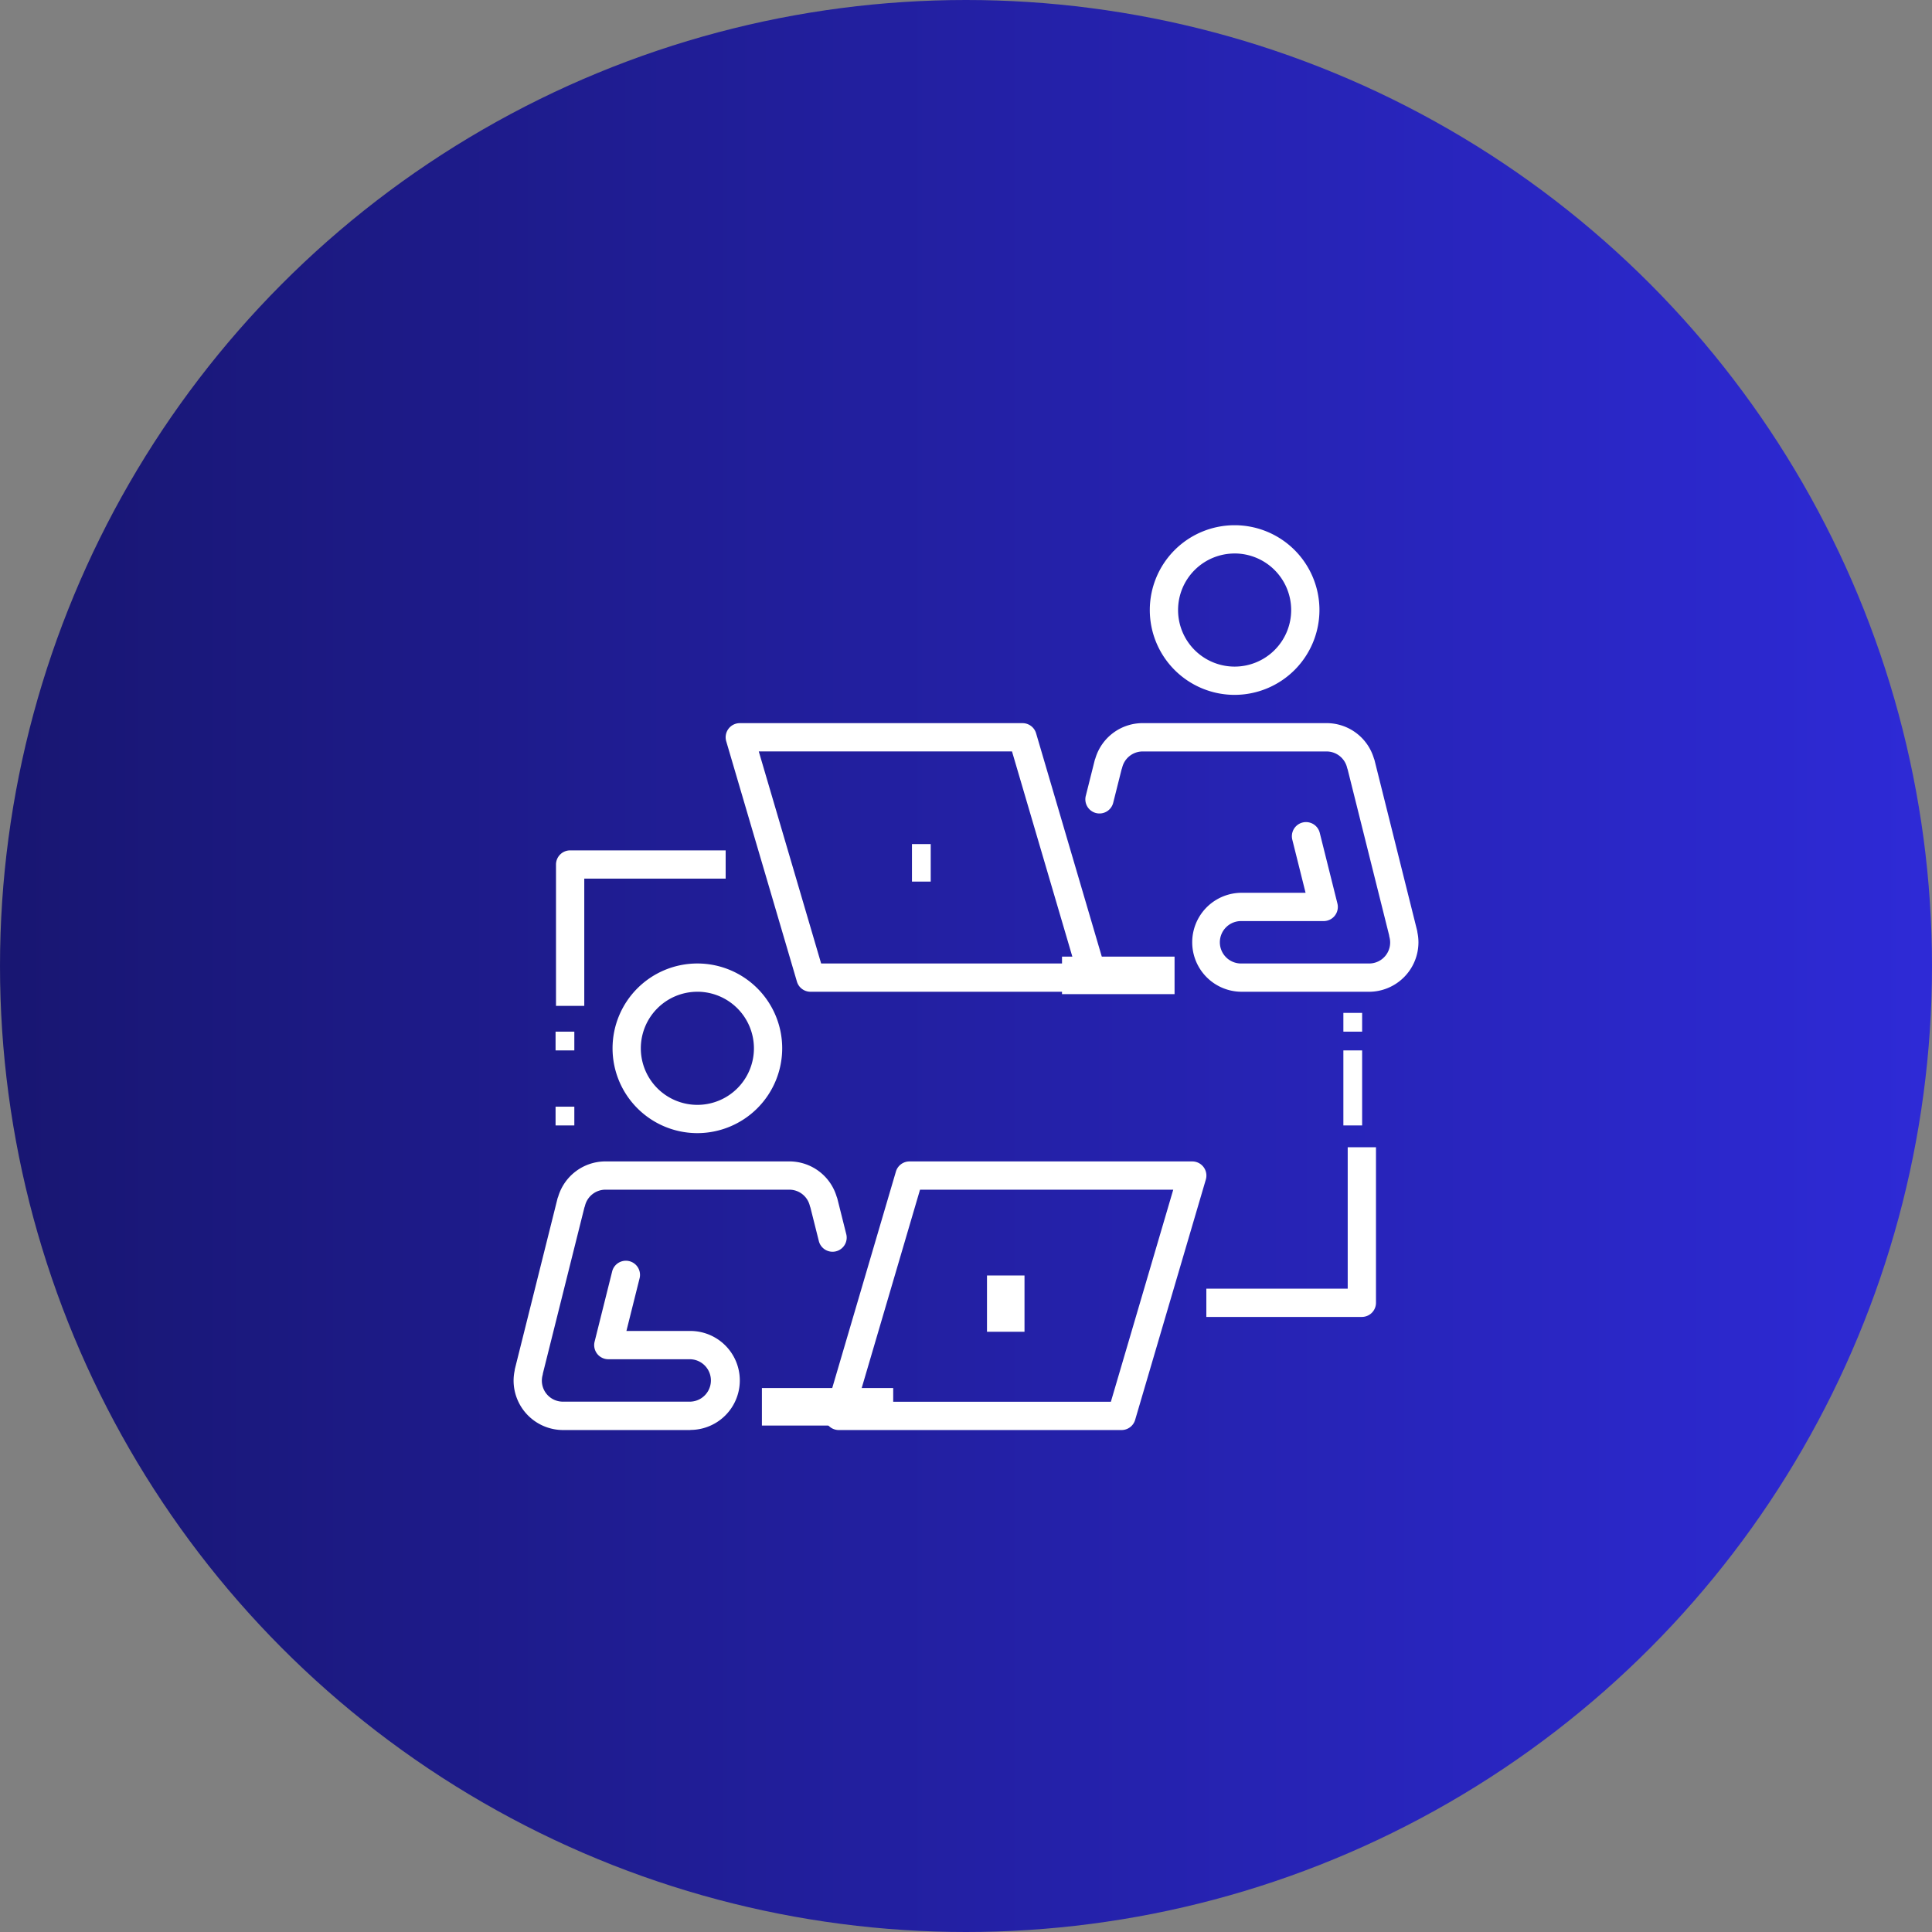 <svg xmlns="http://www.w3.org/2000/svg" xmlns:xlink="http://www.w3.org/1999/xlink" width="103" height="103" viewBox="0 0 103 103">
  <rect x="0" y="0" width="103" height="103" fill="#808080" stroke="none"/>
  <defs>
    <linearGradient id="linear-gradient" x1="1" y1="0.575" x2="0" y2="0.575" gradientUnits="objectBoundingBox">
      <stop offset="0" stop-color="#2e2ad7"/>
      <stop offset="1" stop-color="#181671"/>
    </linearGradient>
  </defs>
  <g id="Group_174" data-name="Group 174" transform="translate(-435 -2921)">
    <circle id="Ellipse_4" data-name="Ellipse 4" cx="51.5" cy="51.5" r="51.5" transform="translate(435 2921)" fill="url(#linear-gradient)"/>
    <g id="Group_173" data-name="Group 173" transform="translate(-89.252 -3)">
      <g id="uuid-fe9362ef-2e62-4303-bb4a-cb1602c43e2d" transform="translate(551.633 2952)">
        <path id="Path_257" data-name="Path 257" d="M60.522,257.045a4.522,4.522,0,1,1,4.522-4.522A4.527,4.527,0,0,1,60.522,257.045Zm0-7.537a3.015,3.015,0,1,0,3.015,3.015A3.018,3.018,0,0,0,60.522,249.507Z" transform="translate(-50.724 -224.635)" fill="#fff"/>
        <path id="Path_258" data-name="Path 258" d="M9.422,374.321H2.638A2.641,2.641,0,0,1,0,371.683a2.55,2.55,0,0,1,.056-.525.729.729,0,0,1,.019-.117L2.336,362a.757.757,0,0,1,.04-.117A2.63,2.63,0,0,1,4.9,360h9.8a2.63,2.63,0,0,1,2.524,1.881.731.731,0,0,1,.039.114l.467,1.862a.754.754,0,1,1-1.462.367l-.443-1.763a.733.733,0,0,1-.033-.1,1.125,1.125,0,0,0-1.093-.854H4.9a1.125,1.125,0,0,0-1.093.854.762.762,0,0,1-.033.1L1.563,371.3a.73.73,0,0,1-.018.1,1.119,1.119,0,0,0,1.093,1.408H9.422a1.131,1.131,0,0,0,0-2.261H5.05a.754.754,0,0,1-.731-.937l.942-3.769a.754.754,0,0,1,1.462.366l-.708,2.832H9.422a2.638,2.638,0,0,1,0,5.276Z" transform="translate(0 -326.082)" fill="#fff"/>
        <path id="Path_259" data-name="Path 259" d="M338.711,126.321h-6.784a2.638,2.638,0,0,1,0-5.276h3.406l-.708-2.832a.754.754,0,0,1,1.463-.366l.942,3.769a.754.754,0,0,1-.731.937h-4.372a1.131,1.131,0,1,0,0,2.261h6.784a1.119,1.119,0,0,0,1.093-1.408.753.753,0,0,1-.018-.1l-2.211-8.842a.731.731,0,0,1-.032-.1,1.125,1.125,0,0,0-1.093-.854h-9.8a1.125,1.125,0,0,0-1.093.854.758.758,0,0,1-.033.1l-.442,1.761a.754.754,0,1,1-1.462-.367l.467-1.862a.762.762,0,0,1,.039-.116A2.63,2.63,0,0,1,326.651,112h9.8a2.63,2.63,0,0,1,2.524,1.881.738.738,0,0,1,.039.115l2.261,9.045a.756.756,0,0,1,.02.12,2.549,2.549,0,0,1,.055.523,2.641,2.641,0,0,1-2.638,2.638Z" transform="translate(-293.11 -101.448)" fill="#fff"/>
        <path id="Path_260" data-name="Path 260" d="M191.828,374.321H176.754a.754.754,0,0,1-.723-.966l3.769-12.813a.754.754,0,0,1,.723-.541H195.6a.754.754,0,0,1,.723.966l-3.769,12.813A.754.754,0,0,1,191.828,374.321Zm-14.067-1.507h13.5l3.325-11.306h-13.5Z" transform="translate(-159.418 -326.082)" fill="#fff"/>
        <rect id="Rectangle_294" data-name="Rectangle 294" width="2" height="3" transform="translate(25.238 40)" fill="#fff"/>
        <rect id="Rectangle_295" data-name="Rectangle 295" width="7" height="2" transform="translate(13.238 46)" fill="#fff"/>
        <rect id="Rectangle_296" data-name="Rectangle 296" width="6" height="2" transform="translate(29.238 23)" fill="#fff"/>
        <path id="Path_261" data-name="Path 261" d="M364.522,9.045a4.522,4.522,0,1,1,4.522-4.522A4.527,4.527,0,0,1,364.522,9.045Zm0-7.537a3.015,3.015,0,1,0,3.015,3.015A3.018,3.018,0,0,0,364.522,1.507Z" transform="translate(-326.082)" fill="#fff"/>
        <path id="Path_262" data-name="Path 262" d="M139.6,126.321H124.522a.754.754,0,0,1-.723-.541l-3.769-12.813a.754.754,0,0,1,.723-.966h15.074a.754.754,0,0,1,.723.541l3.769,12.813a.754.754,0,0,1-.723.966Zm-14.51-1.507h13.5l-3.325-11.306h-13.5Z" transform="translate(-108.694 -101.448)" fill="#fff"/>
        <rect id="Rectangle_297" data-name="Rectangle 297" width="1" height="2" transform="translate(21.238 17)" fill="#fff"/>
        <rect id="Rectangle_298" data-name="Rectangle 298" width="1" height="1" transform="translate(2.238 31)" fill="#fff"/>
        <rect id="Rectangle_299" data-name="Rectangle 299" width="1" height="1" transform="translate(2.238 27)" fill="#fff"/>
        <path id="Path_263" data-name="Path 263" d="M25.507,192.291H24v-7.537a.754.754,0,0,1,.754-.754h8.291v1.507H25.507Z" transform="translate(-21.739 -166.664)" fill="#fff"/>
        <rect id="Rectangle_300" data-name="Rectangle 300" width="1" height="1" transform="translate(44.238 26)" fill="#fff"/>
        <rect id="Rectangle_301" data-name="Rectangle 301" width="1" height="4" transform="translate(44.238 28)" fill="#fff"/>
        <path id="Path_264" data-name="Path 264" d="M400.291,361.045H392v-1.507h7.537V352h1.507v8.291A.754.754,0,0,1,400.291,361.045Z" transform="translate(-355.068 -318.836)" fill="#fff"/>
      </g>
    </g>
  </g>
</svg>
